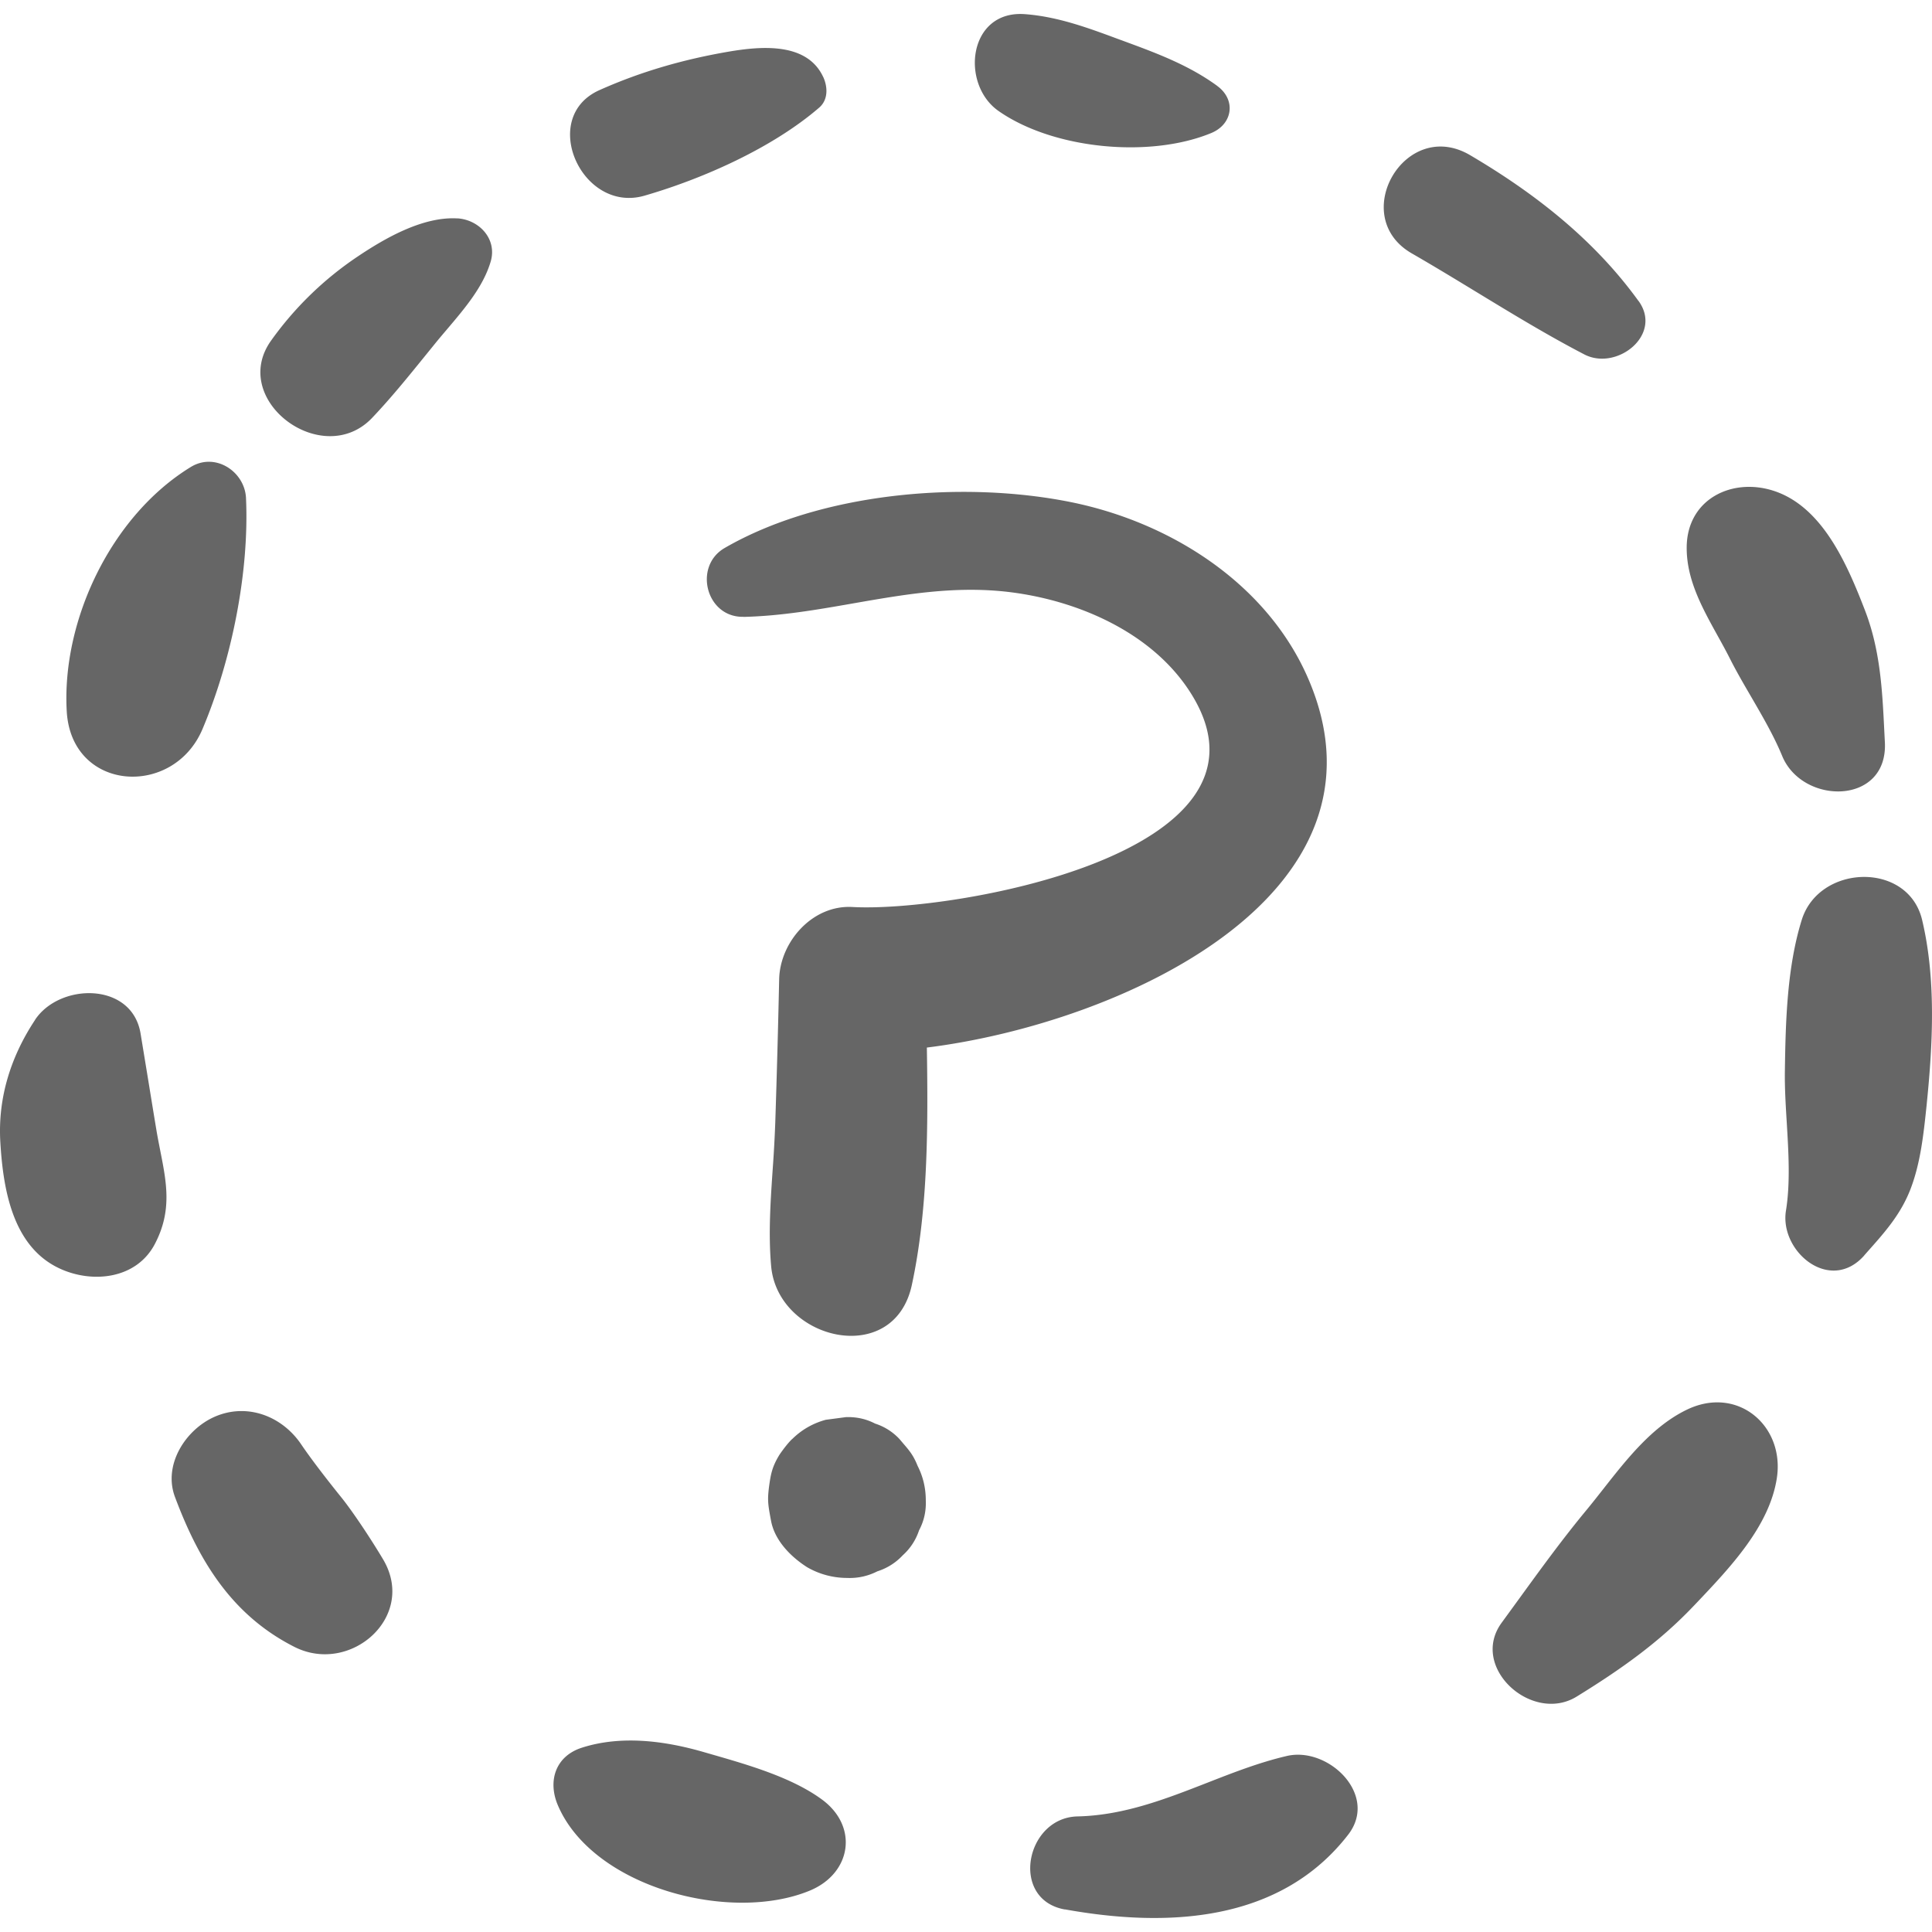 <svg xmlns="http://www.w3.org/2000/svg" width="69" height="69" fill="none"><path fill="#666" fill-rule="evenodd" d="M40.266 1.516c1.13.415 2.238.842 3.214 1.557h-.003c.677.497.549 1.364-.222 1.68-2.2.906-5.642.576-7.594-.79C34.286 3 34.579.35 36.61.506c1.169.089 2.244.487 3.33.89l.325.119Zm18.252 9.234c-1.577-2.183-3.69-3.841-6.015-5.209-2.325-1.367-4.376 2.19-2.08 3.51.782.45 1.554.92 2.325 1.389 1.263.768 2.525 1.537 3.837 2.219 1.153.598 2.81-.697 1.936-1.909h-.003ZM2.383 25.393c-.18-3.244 1.593-6.978 4.432-8.715.88-.538 1.93.17 1.971 1.113.12 2.643-.51 5.776-1.554 8.247-1.043 2.472-4.691 2.241-4.849-.645ZM.01 40.76c-.086-1.566.38-3.034 1.243-4.335H1.25c.876-1.326 3.461-1.367 3.77.484l.275 1.674c.098.603.196 1.206.296 1.807.042.248.09.486.135.719.226 1.144.423 2.141-.196 3.32-.658 1.256-2.231 1.417-3.397.876C.428 44.517.107 42.425.01 40.76Zm6.24 12.706c.847 2.263 2.016 4.21 4.258 5.348 2.003 1.02 4.393-1.076 3.172-3.126-.453-.76-1.101-1.731-1.506-2.231-.404-.5-1.03-1.3-1.413-1.867-.677-1.007-1.92-1.497-3.082-.997-1.044.452-1.863 1.715-1.43 2.87v.003Zm22.674 14.055c-2.842 1.177-7.746-.118-8.998-3.042-.366-.85-.106-1.75.851-2.06 1.426-.459 2.993-.24 4.357.155l.288.083c1.31.377 2.862.824 3.932 1.61 1.317.966 1.056 2.636-.43 3.254Zm9.103.67c3.613.652 7.678.491 10.122-2.667 1.098-1.421-.71-3.159-2.193-2.81-.975.227-1.912.593-2.85.96-1.487.58-2.977 1.161-4.623 1.198-1.856.041-2.43 2.965-.456 3.323v-.003ZM60.49 57.353c-1.25 1.317-2.64 2.291-4.181 3.24-1.59.979-3.844-1.044-2.678-2.639l.619-.85v-.001h.001c.783-1.079 1.558-2.146 2.417-3.183.196-.237.392-.487.591-.74l.001-.001c.848-1.08 1.755-2.234 2.97-2.826 1.817-.89 3.522.563 3.227 2.446-.267 1.71-1.652 3.169-2.88 4.463l-.087.091Zm6.085-12.512.117-.133c.628-.705 1.192-1.338 1.54-2.24.363-.943.471-1.992.579-3.028l.005-.055c.215-2.127.33-4.443-.17-6.535-.501-2.092-3.674-1.99-4.297 0-.526 1.687-.578 3.62-.603 5.383-.01.597.028 1.227.067 1.862.064 1.07.13 2.16-.029 3.144-.234 1.456 1.574 2.972 2.794 1.602h-.003Zm.723-18.7v.001l.019.37v-.004c.115 2.256-2.942 2.253-3.668.49-.296-.717-.7-1.41-1.1-2.1-.268-.459-.535-.917-.768-1.38-.14-.277-.292-.552-.445-.828-.55-.995-1.107-2-1.097-3.15.016-1.817 1.815-2.586 3.375-1.909 1.56.678 2.38 2.586 2.983 4.143.558 1.439.628 2.867.701 4.366ZM29.4 2.75c-.581-1.25-2.219-1.1-3.362-.908-1.615.276-3.137.71-4.63 1.377-2.178.975-.63 4.418 1.611 3.769 2.1-.608 4.573-1.709 6.236-3.143.328-.281.309-.743.145-1.098v.003Zm-16.64 6.421c.982-.661 2.344-1.446 3.58-1.37l-.006-.003c.783.05 1.426.74 1.191 1.541-.262.893-.918 1.665-1.55 2.41-.141.166-.281.33-.415.495l-.377.465c-.61.753-1.225 1.512-1.89 2.212-1.77 1.867-5.119-.63-3.616-2.75a11.997 11.997 0 0 1 3.083-3Zm13.795 12.861c1.333-.031 2.628-.257 3.92-.483 1.83-.32 3.655-.638 5.579-.403 2.51.307 5.205 1.497 6.54 3.716 3.411 5.661-8.647 7.73-12.147 7.531-1.436-.082-2.592 1.25-2.62 2.583a451.85 451.85 0 0 1-.139 5.123 47.022 47.022 0 0 1-.092 1.664c-.079 1.16-.157 2.32-.055 3.457.234 2.642 4.386 3.648 5.025.67.58-2.695.58-5.639.536-8.477 6.937-.866 16.954-5.453 13.622-13.172-1.464-3.392-4.906-5.588-8.487-6.31-3.853-.775-8.92-.348-12.356 1.64-1.128.651-.668 2.49.677 2.458l-.003.003Zm1.265 29.953c.032-.057.299-.437.479-.598l-.004.006c.337-.332.736-.56 1.195-.686l.72-.095c.372-.013.722.063 1.043.23.334.108.626.292.87.551l.134.158c.125.145.251.291.348.456.066.111.12.228.167.346.195.384.292.795.292 1.23.016.383-.064.74-.24 1.07a2.064 2.064 0 0 1-.582.892 2.1 2.1 0 0 1-.906.573c-.337.171-.697.253-1.085.237a2.86 2.86 0 0 1-1.42-.38c-.587-.373-1.162-.955-1.293-1.657-.116-.614-.135-.75-.065-1.276.058-.411.11-.661.347-1.057Zm4.82.12.021.05a.343.343 0 0 1-.02-.05Z" clip-rule="evenodd"/></svg>